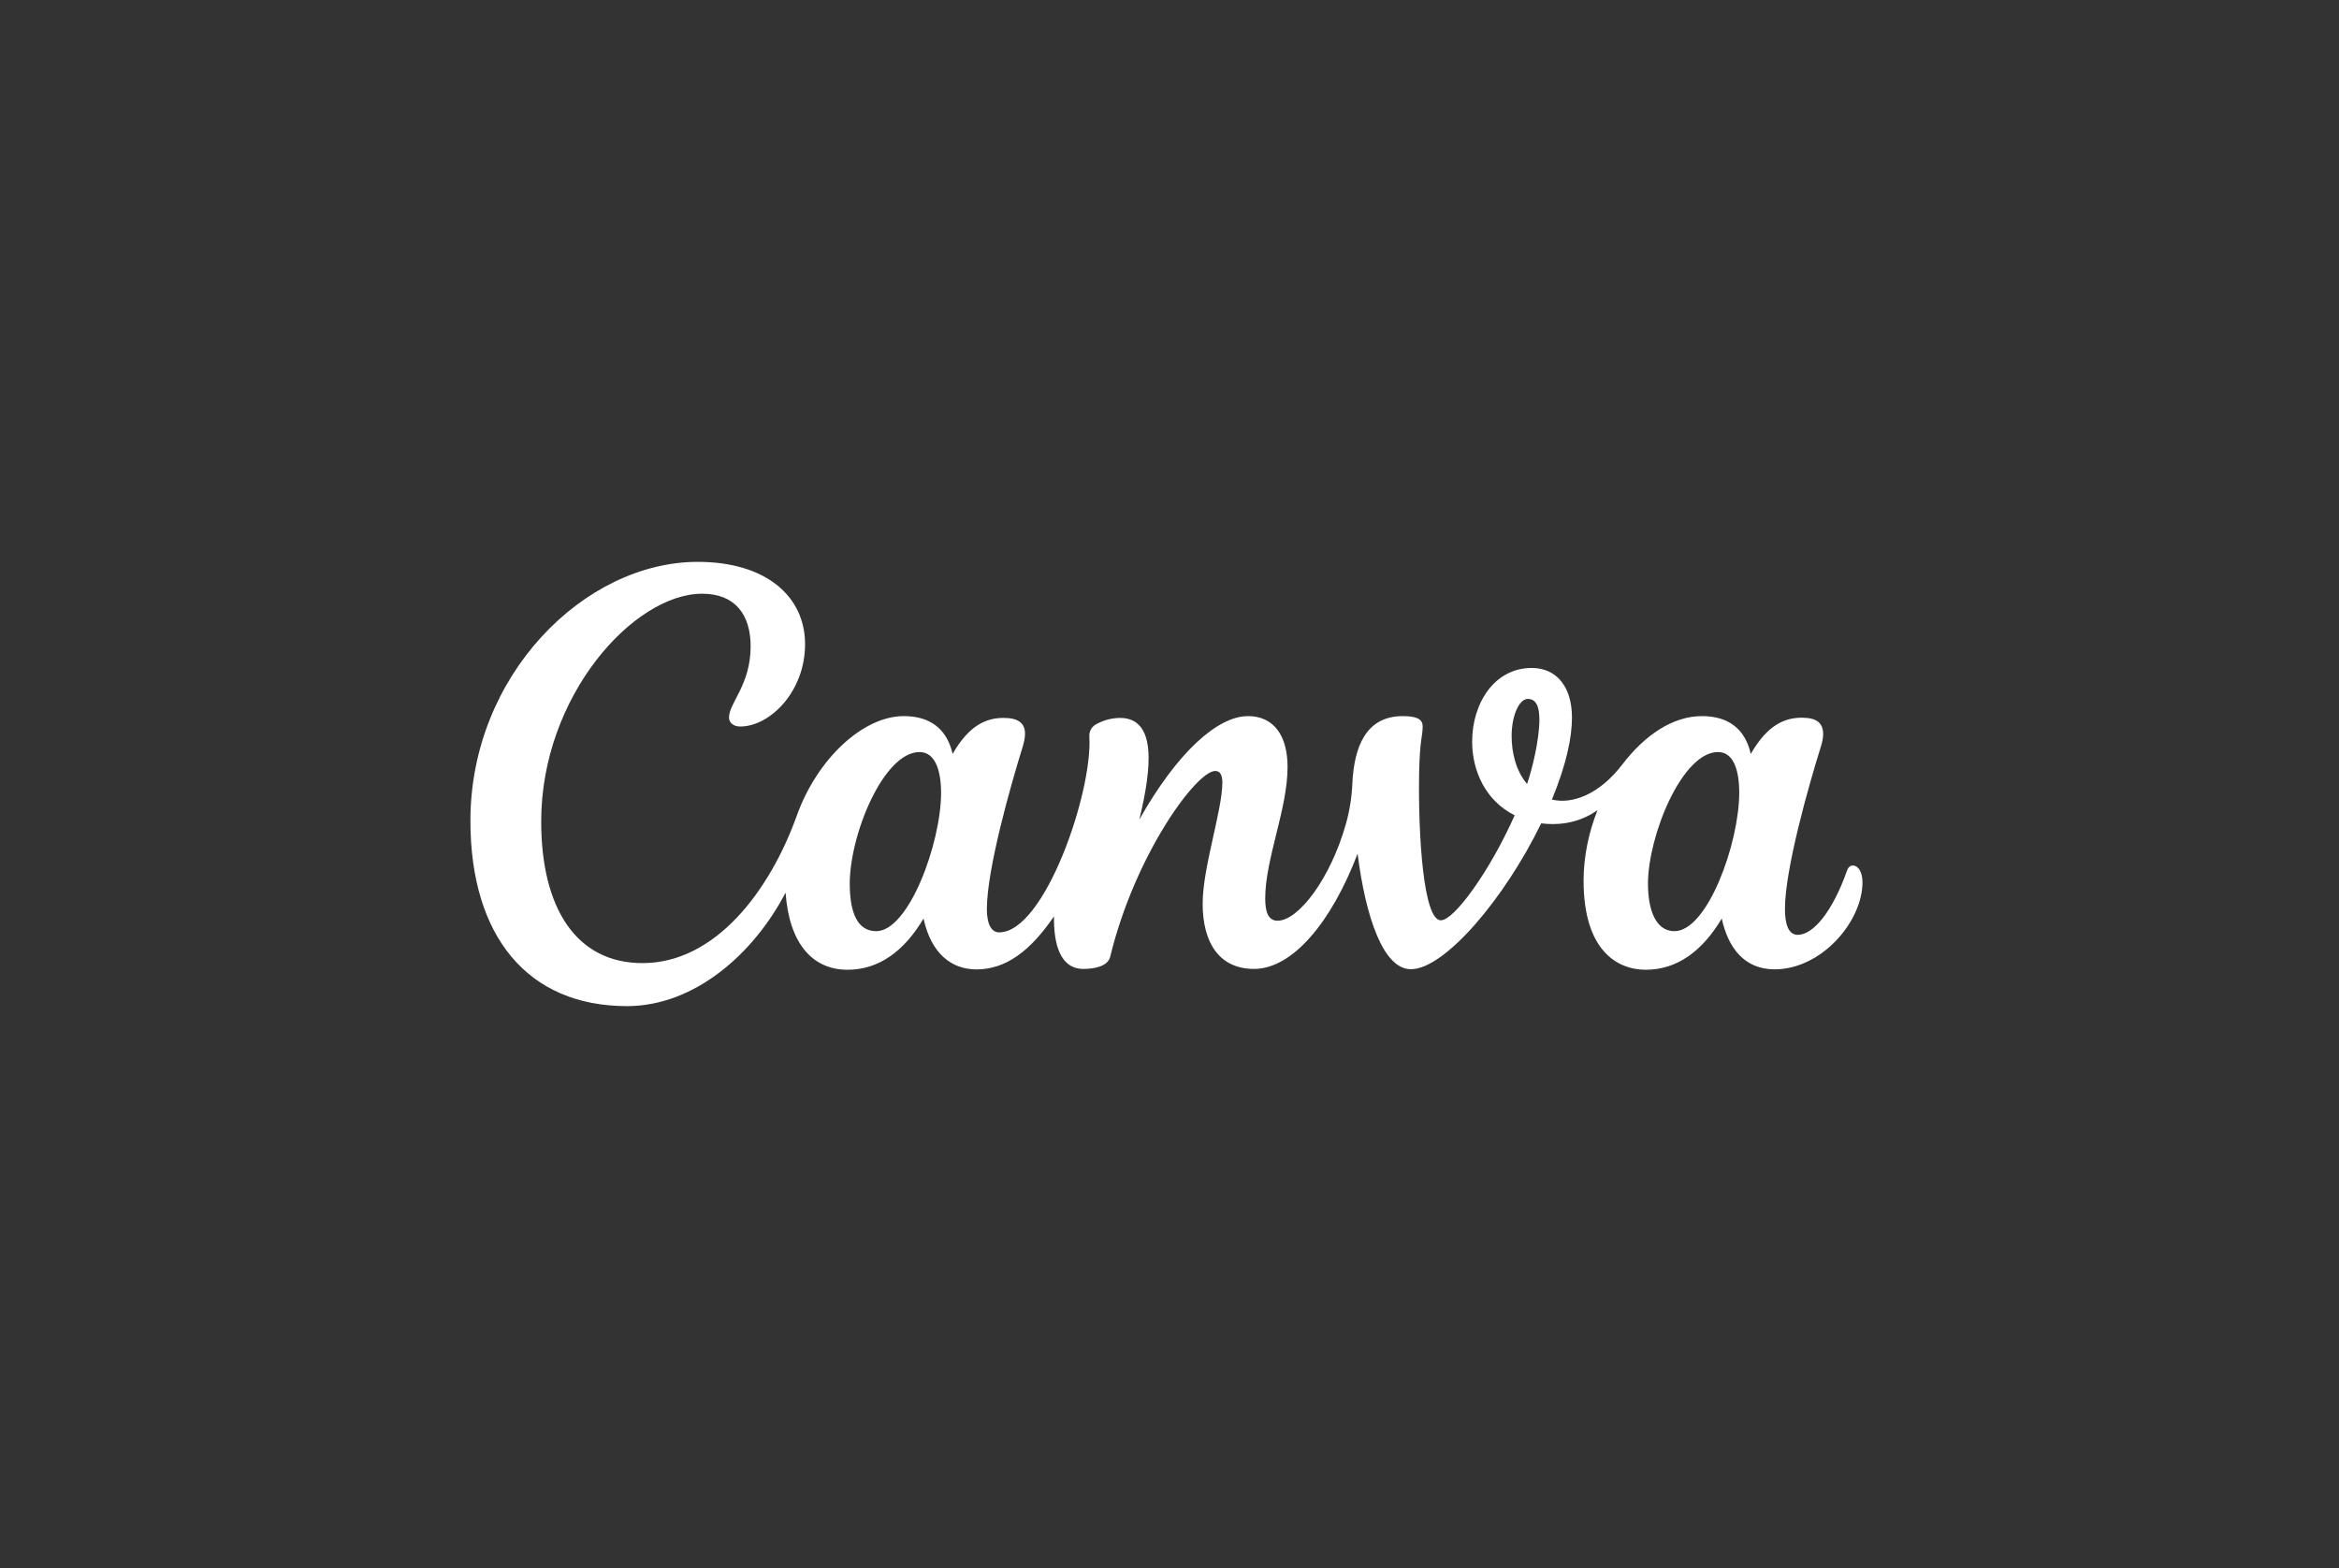 <svg width="179" height="120" viewBox="0 0 179 120" fill="none" xmlns="http://www.w3.org/2000/svg">
<rect x="0" y="0" width="179" height="120" fill="#333333" stroke="none"/>
<path d="M141.793 66.239C141.612 66.239 141.447 66.356 141.361 66.6C140.27 69.701 138.794 71.545 137.58 71.545C136.882 71.545 136.599 70.771 136.599 69.558C136.599 66.52 138.426 60.08 139.348 57.143C139.455 56.788 139.524 56.47 139.524 56.199C139.524 55.346 139.055 54.927 137.894 54.927C136.642 54.927 135.294 55.415 133.984 57.699C133.531 55.685 132.162 54.805 130.25 54.805C128.039 54.805 125.903 56.221 124.146 58.516C122.388 60.811 120.321 61.564 118.766 61.193C119.884 58.468 120.3 56.432 120.3 54.922C120.3 52.552 119.123 51.121 117.221 51.121C114.329 51.121 112.661 53.867 112.661 56.756C112.661 58.987 113.679 61.283 115.916 62.396C114.041 66.615 111.303 70.432 110.264 70.432C108.922 70.432 108.528 63.896 108.602 59.221C108.65 56.538 108.874 56.401 108.874 55.59C108.874 55.123 108.571 54.805 107.351 54.805C104.506 54.805 103.627 57.201 103.494 59.952C103.451 60.998 103.287 62.035 103.004 63.043C101.816 67.262 99.366 70.464 97.768 70.464C97.028 70.464 96.825 69.727 96.825 68.762C96.825 65.725 98.535 61.929 98.535 58.691C98.535 56.311 97.486 54.805 95.51 54.805C93.182 54.805 90.103 57.562 87.189 62.725C88.148 58.77 88.542 54.943 85.703 54.943C85.087 54.952 84.483 55.108 83.94 55.399C83.758 55.484 83.606 55.621 83.503 55.793C83.4 55.965 83.352 56.164 83.365 56.364C83.636 60.572 79.956 71.355 76.467 71.355C75.833 71.355 75.524 70.671 75.524 69.568C75.524 66.525 77.346 60.101 78.262 57.159C78.379 56.777 78.443 56.448 78.443 56.162C78.443 55.356 77.942 54.943 76.808 54.943C75.561 54.943 74.208 55.415 72.903 57.699C72.445 55.685 71.076 54.805 69.164 54.805C66.026 54.805 62.522 58.108 60.982 62.412C58.921 68.158 54.766 73.708 49.173 73.708C44.096 73.708 41.417 69.504 41.417 62.862C41.417 53.273 48.491 45.438 53.738 45.438C56.247 45.438 57.445 47.029 57.445 49.467C57.445 52.42 55.789 53.793 55.789 54.916C55.789 55.261 56.076 55.6 56.646 55.6C58.926 55.6 61.611 52.934 61.611 49.297C61.611 45.661 58.644 43 53.397 43C44.725 43 36 51.683 36 62.809C36 71.662 40.389 77 47.98 77C53.157 77 57.679 72.993 60.119 68.317C60.396 72.192 62.165 74.217 64.86 74.217C67.257 74.217 69.196 72.796 70.677 70.3C71.247 72.913 72.759 74.191 74.725 74.191C76.978 74.191 78.864 72.77 80.659 70.13C80.632 72.203 81.106 74.153 82.912 74.153C83.764 74.153 84.782 73.957 84.963 73.215C86.864 65.391 91.562 59.003 93.001 59.003C93.427 59.003 93.544 59.412 93.544 59.894C93.544 62.02 92.037 66.377 92.037 69.16C92.037 72.166 93.32 74.153 95.973 74.153C98.913 74.153 101.902 70.57 103.894 65.333C104.517 70.225 105.865 74.175 107.974 74.175C110.563 74.175 115.16 68.752 117.945 63.011C119.037 63.149 120.678 63.112 122.255 62.004C121.584 63.695 121.189 65.545 121.189 67.395C121.189 72.722 123.746 74.217 125.946 74.217C128.338 74.217 130.277 72.796 131.763 70.3C132.253 72.552 133.505 74.185 135.806 74.185C139.407 74.185 142.533 70.522 142.533 67.517C142.533 66.722 142.192 66.239 141.793 66.239ZM67.055 71.264C65.6 71.264 65.03 69.807 65.03 67.633C65.03 63.859 67.624 57.556 70.368 57.556C71.566 57.556 72.019 58.961 72.019 60.678C72.019 64.511 69.553 71.264 67.055 71.264ZM116.864 60C115.996 58.972 115.682 57.572 115.682 56.327C115.682 54.789 116.246 53.49 116.923 53.49C117.599 53.49 117.807 54.153 117.807 55.075C117.807 56.618 117.253 58.871 116.864 60ZM128.141 71.264C126.687 71.264 126.117 69.589 126.117 67.633C126.117 63.992 128.711 57.556 131.475 57.556C132.674 57.556 133.1 58.95 133.1 60.678C133.1 64.511 130.676 71.264 128.141 71.264Z" fill="white"/>
</svg>
